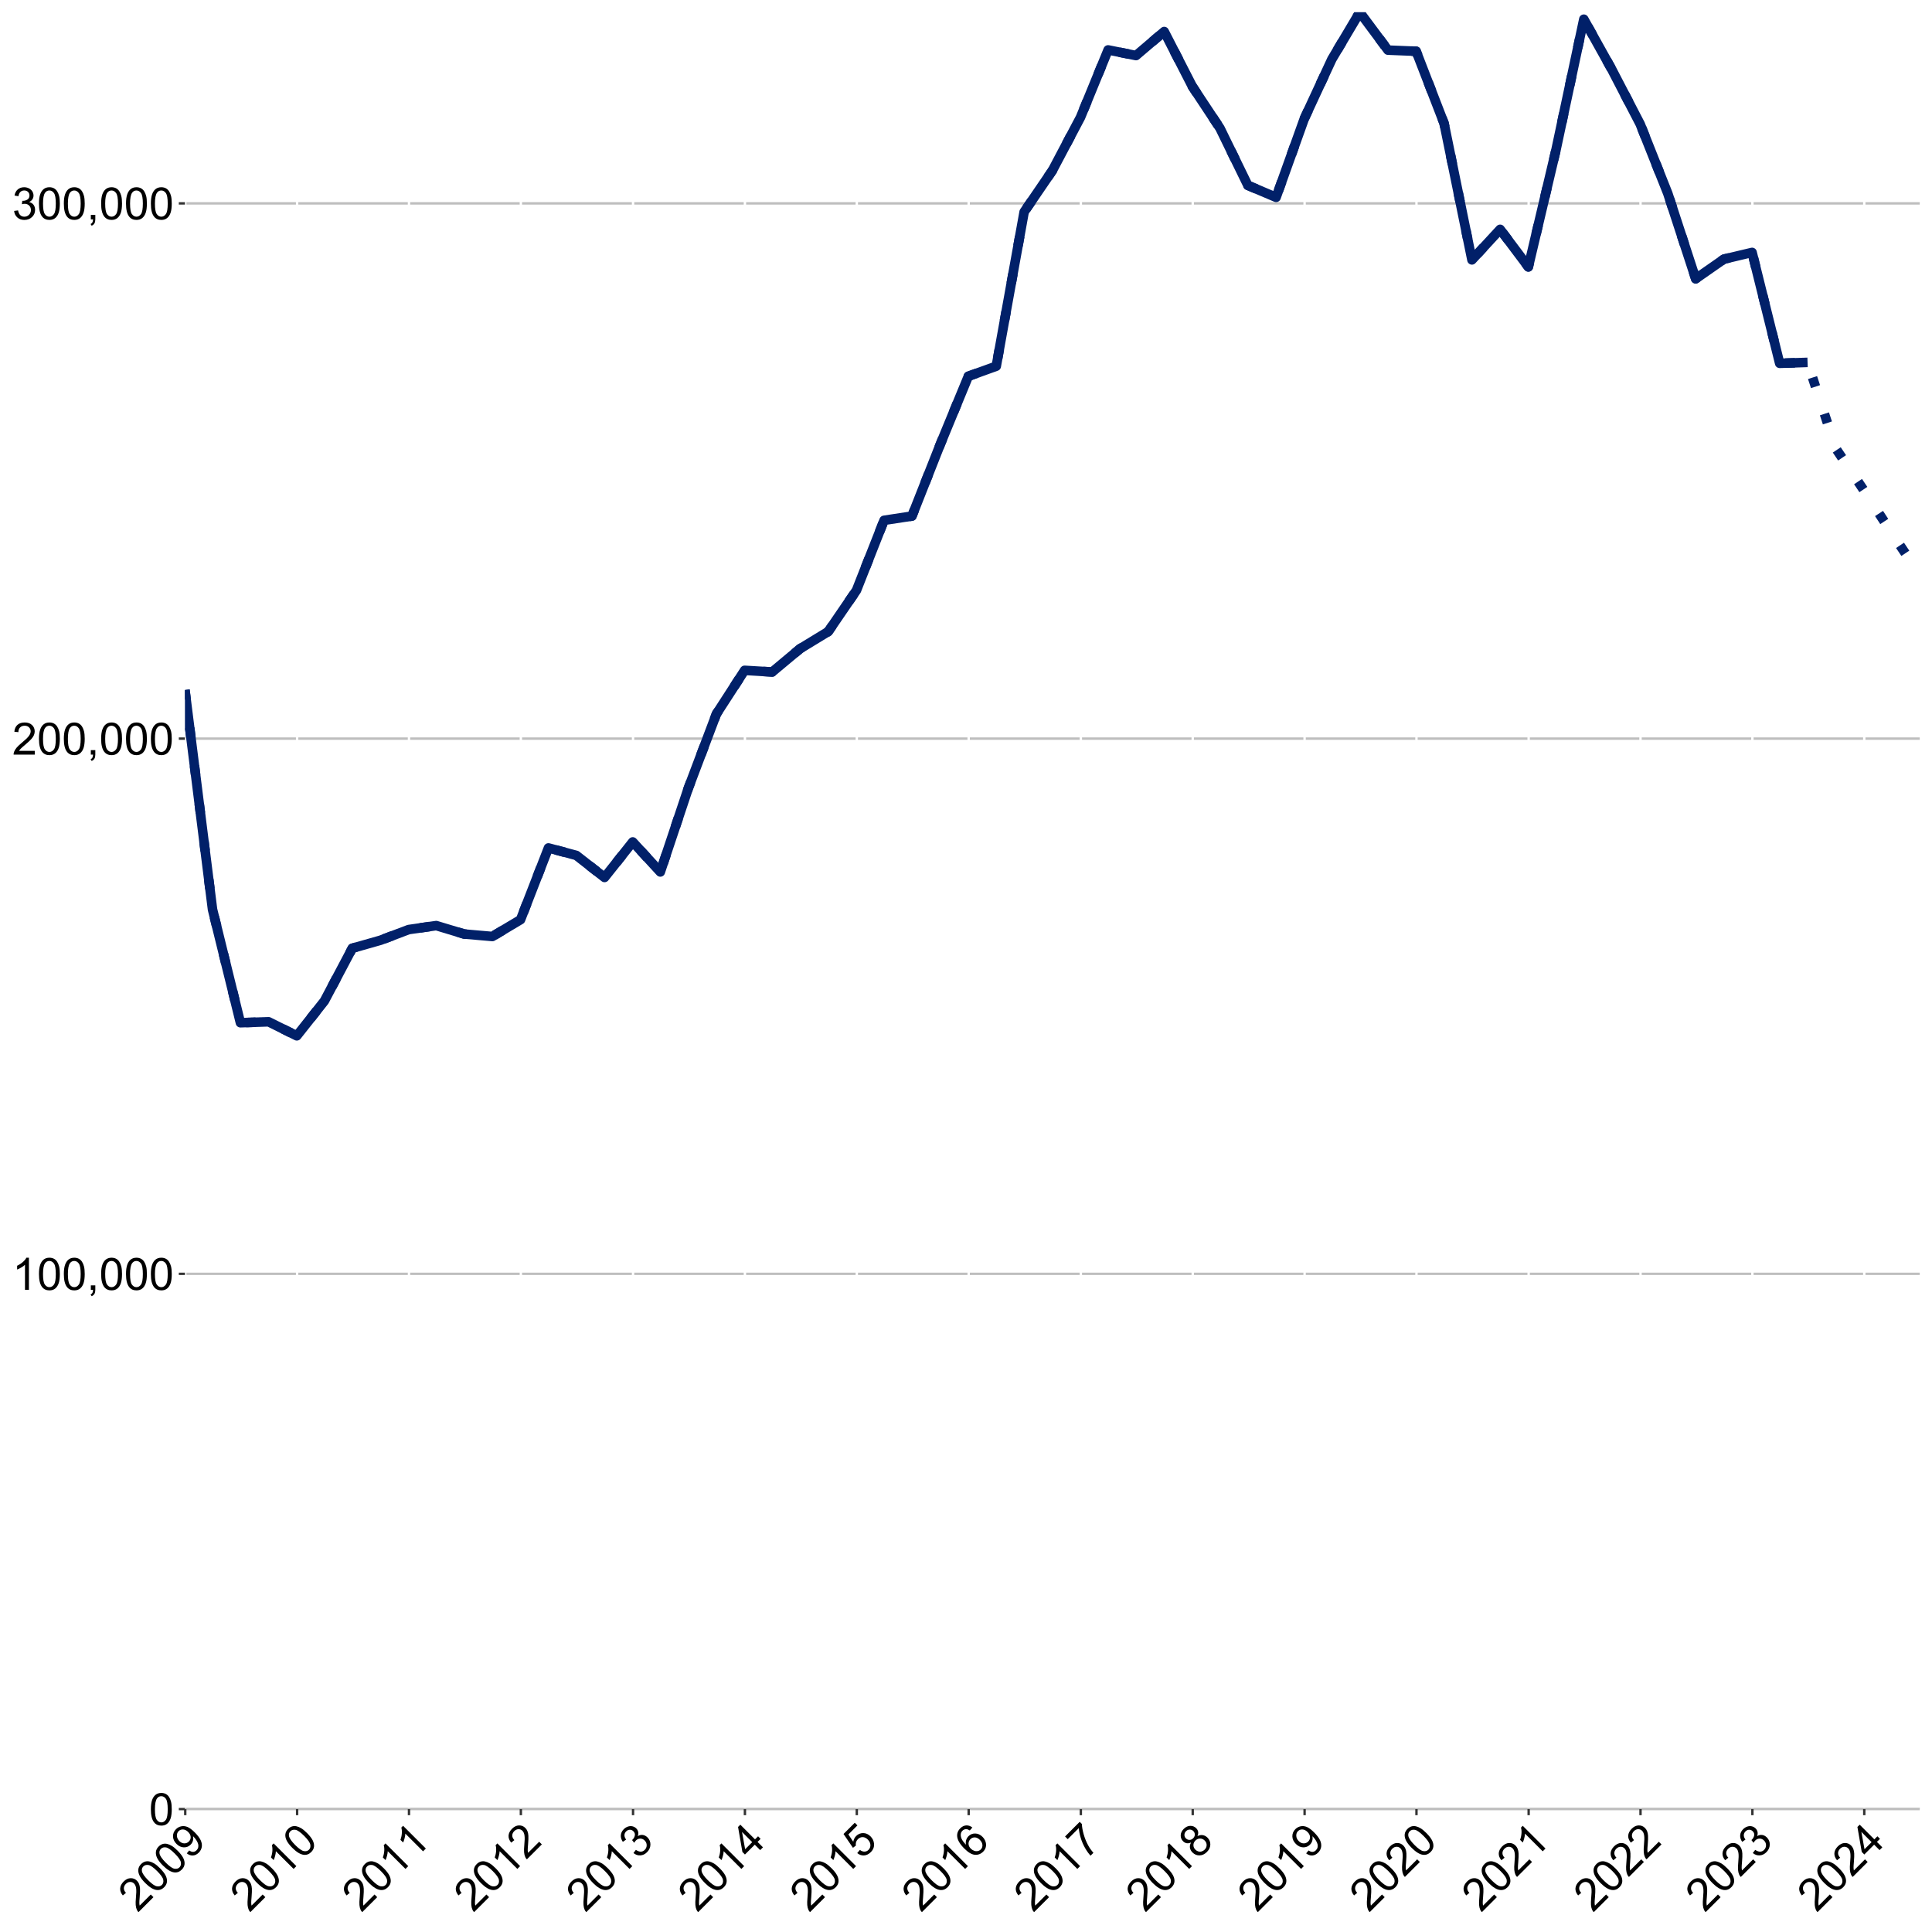 <?xml version="1.0" encoding="UTF-8"?>
<svg xmlns="http://www.w3.org/2000/svg" xmlns:xlink="http://www.w3.org/1999/xlink" width="864pt" height="864pt" viewBox="0 0 864 864" version="1.1">
<defs>
<g>
<symbol overflow="visible" id="glyph0-0">
<path style="stroke:none;" d="M 2.5 0 L 2.5 -12.5 L 12.5 -12.5 L 12.5 0 Z M 2.812 -0.312 L 12.188 -0.312 L 12.188 -12.188 L 2.812 -12.188 Z M 2.812 -0.312 "/>
</symbol>
<symbol overflow="visible" id="glyph0-1">
<path style="stroke:none;" d="M 0.828 -7.062 C 0.824 -8.75 1 -10.113 1.352 -11.148 C 1.699 -12.176 2.219 -12.973 2.906 -13.535 C 3.594 -14.094 4.457 -14.371 5.5 -14.375 C 6.262 -14.371 6.934 -14.219 7.52 -13.91 C 8.098 -13.598 8.578 -13.148 8.957 -12.57 C 9.332 -11.984 9.629 -11.277 9.844 -10.441 C 10.055 -9.605 10.16 -8.477 10.164 -7.062 C 10.16 -5.375 9.988 -4.02 9.648 -2.992 C 9.301 -1.957 8.785 -1.16 8.102 -0.602 C 7.41 -0.039 6.543 0.238 5.5 0.242 C 4.117 0.238 3.031 -0.254 2.246 -1.242 C 1.297 -2.43 0.824 -4.367 0.828 -7.062 Z M 2.637 -7.062 C 2.637 -4.707 2.91 -3.145 3.461 -2.367 C 4.012 -1.59 4.691 -1.199 5.5 -1.203 C 6.305 -1.199 6.984 -1.59 7.535 -2.375 C 8.082 -3.152 8.355 -4.715 8.359 -7.062 C 8.355 -9.414 8.082 -10.98 7.535 -11.758 C 6.984 -12.531 6.297 -12.918 5.477 -12.922 C 4.668 -12.918 4.023 -12.578 3.547 -11.895 C 2.938 -11.02 2.637 -9.406 2.637 -7.062 Z M 2.637 -7.062 "/>
</symbol>
<symbol overflow="visible" id="glyph0-2">
<path style="stroke:none;" d="M 7.453 0 L 5.695 0 L 5.695 -11.203 C 5.27 -10.797 4.711 -10.391 4.027 -9.988 C 3.34 -9.582 2.727 -9.281 2.18 -9.082 L 2.18 -10.781 C 3.16 -11.242 4.016 -11.801 4.754 -12.461 C 5.488 -13.113 6.012 -13.75 6.32 -14.375 L 7.453 -14.375 Z M 7.453 0 "/>
</symbol>
<symbol overflow="visible" id="glyph0-3">
<path style="stroke:none;" d="M 1.777 0 L 1.777 -2 L 3.781 -2 L 3.781 0 C 3.777 0.734 3.648 1.328 3.391 1.781 C 3.129 2.234 2.715 2.582 2.148 2.832 L 1.66 2.078 C 2.027 1.914 2.301 1.676 2.48 1.363 C 2.652 1.047 2.75 0.594 2.773 0 Z M 1.777 0 "/>
</symbol>
<symbol overflow="visible" id="glyph0-4">
<path style="stroke:none;" d="M 10.07 -1.688 L 10.07 0 L 0.605 0 C 0.59 -0.422 0.66 -0.828 0.812 -1.219 C 1.051 -1.863 1.438 -2.496 1.969 -3.125 C 2.5 -3.746 3.266 -4.469 4.266 -5.293 C 5.82 -6.566 6.871 -7.578 7.422 -8.324 C 7.965 -9.07 8.238 -9.773 8.242 -10.438 C 8.238 -11.133 7.988 -11.723 7.496 -12.203 C 6.996 -12.68 6.348 -12.918 5.547 -12.922 C 4.699 -12.918 4.023 -12.664 3.516 -12.16 C 3.008 -11.648 2.75 -10.945 2.742 -10.047 L 0.938 -10.234 C 1.062 -11.582 1.527 -12.609 2.336 -13.316 C 3.141 -14.02 4.223 -14.371 5.586 -14.375 C 6.957 -14.371 8.047 -13.992 8.848 -13.23 C 9.645 -12.469 10.043 -11.523 10.047 -10.398 C 10.043 -9.824 9.926 -9.262 9.695 -8.711 C 9.457 -8.156 9.066 -7.574 8.527 -6.965 C 7.98 -6.352 7.078 -5.512 5.82 -4.445 C 4.762 -3.559 4.086 -2.957 3.789 -2.641 C 3.488 -2.324 3.242 -2.008 3.047 -1.688 Z M 10.07 -1.688 "/>
</symbol>
<symbol overflow="visible" id="glyph0-5">
<path style="stroke:none;" d="M 0.84 -3.781 L 2.598 -4.016 C 2.793 -3.016 3.137 -2.297 3.625 -1.859 C 4.109 -1.418 4.699 -1.199 5.398 -1.203 C 6.223 -1.199 6.922 -1.488 7.496 -2.062 C 8.062 -2.633 8.348 -3.34 8.352 -4.188 C 8.348 -4.992 8.086 -5.656 7.559 -6.184 C 7.027 -6.707 6.355 -6.973 5.547 -6.973 C 5.211 -6.973 4.797 -6.906 4.305 -6.777 L 4.5 -8.32 C 4.617 -8.305 4.711 -8.297 4.785 -8.301 C 5.531 -8.297 6.203 -8.492 6.805 -8.887 C 7.398 -9.273 7.699 -9.875 7.703 -10.695 C 7.699 -11.336 7.48 -11.871 7.051 -12.293 C 6.613 -12.715 6.051 -12.926 5.359 -12.93 C 4.676 -12.926 4.105 -12.711 3.652 -12.285 C 3.191 -11.852 2.898 -11.207 2.773 -10.352 L 1.016 -10.664 C 1.227 -11.84 1.715 -12.75 2.48 -13.402 C 3.238 -14.047 4.188 -14.371 5.32 -14.375 C 6.102 -14.371 6.82 -14.203 7.48 -13.871 C 8.137 -13.531 8.641 -13.074 8.988 -12.5 C 9.336 -11.918 9.508 -11.305 9.512 -10.656 C 9.508 -10.035 9.344 -9.473 9.012 -8.965 C 8.68 -8.457 8.188 -8.051 7.539 -7.754 C 8.383 -7.555 9.039 -7.152 9.512 -6.539 C 9.977 -5.922 10.211 -5.148 10.215 -4.227 C 10.211 -2.973 9.758 -1.914 8.848 -1.047 C 7.934 -0.18 6.781 0.25 5.391 0.254 C 4.133 0.25 3.09 -0.121 2.262 -0.867 C 1.43 -1.617 0.953 -2.586 0.84 -3.781 Z M 0.84 -3.781 "/>
</symbol>
<symbol overflow="visible" id="glyph1-0">
<path style="stroke:none;" d="M 1.77 -1.77 L -7.07 -10.605 L 0 -17.676 L 8.84 -8.84 Z M 1.77 -2.211 L 8.398 -8.84 L 0 -17.234 L -6.629 -10.605 Z M 1.77 -2.211 "/>
</symbol>
<symbol overflow="visible" id="glyph1-1">
<path style="stroke:none;" d="M 5.926 -8.312 L 7.121 -7.121 L 0.43 -0.43 C 0.117 -0.715 -0.117 -1.051 -0.289 -1.438 C -0.57 -2.059 -0.746 -2.781 -0.816 -3.602 C -0.879 -4.418 -0.852 -5.473 -0.727 -6.762 C -0.527 -8.762 -0.496 -10.219 -0.637 -11.133 C -0.773 -12.047 -1.078 -12.738 -1.555 -13.211 C -2.043 -13.699 -2.637 -13.938 -3.328 -13.926 C -4.016 -13.91 -4.645 -13.621 -5.215 -13.059 C -5.809 -12.457 -6.105 -11.797 -6.109 -11.082 C -6.105 -10.359 -5.789 -9.684 -5.164 -9.047 L -6.574 -7.898 C -7.438 -8.938 -7.832 -9.992 -7.762 -11.066 C -7.688 -12.133 -7.172 -13.148 -6.215 -14.113 C -5.242 -15.082 -4.203 -15.582 -3.098 -15.613 C -1.992 -15.641 -1.043 -15.258 -0.25 -14.461 C 0.156 -14.055 0.469 -13.57 0.695 -13.016 C 0.918 -12.453 1.055 -11.766 1.105 -10.953 C 1.152 -10.133 1.109 -8.902 0.973 -7.258 C 0.852 -5.883 0.797 -4.98 0.809 -4.547 C 0.82 -4.109 0.871 -3.707 0.961 -3.348 Z M 5.926 -8.312 "/>
</symbol>
<symbol overflow="visible" id="glyph1-2">
<path style="stroke:none;" d="M -4.406 -5.578 C -5.602 -6.773 -6.441 -7.859 -6.926 -8.84 C -7.41 -9.812 -7.605 -10.742 -7.516 -11.625 C -7.426 -12.508 -7.012 -13.316 -6.277 -14.051 C -5.73 -14.594 -5.145 -14.961 -4.52 -15.152 C -3.887 -15.344 -3.234 -15.367 -2.559 -15.223 C -1.875 -15.074 -1.164 -14.781 -0.422 -14.344 C 0.32 -13.906 1.191 -13.184 2.195 -12.18 C 3.379 -10.988 4.215 -9.906 4.703 -8.938 C 5.188 -7.961 5.387 -7.035 5.301 -6.152 C 5.211 -5.27 4.797 -4.457 4.059 -3.715 C 3.082 -2.738 1.965 -2.32 0.711 -2.465 C -0.801 -2.637 -2.504 -3.676 -4.406 -5.578 Z M -3.129 -6.855 C -1.465 -5.191 -0.164 -4.277 0.773 -4.121 C 1.711 -3.957 2.465 -4.164 3.039 -4.738 C 3.605 -5.305 3.809 -6.059 3.648 -7.004 C 3.484 -7.941 2.574 -9.242 0.918 -10.902 C -0.75 -12.566 -2.047 -13.48 -2.984 -13.641 C -3.918 -13.797 -4.68 -13.586 -5.262 -13.008 C -5.832 -12.438 -6.043 -11.738 -5.902 -10.918 C -5.711 -9.871 -4.789 -8.52 -3.129 -6.855 Z M -3.129 -6.855 "/>
</symbol>
<symbol overflow="visible" id="glyph1-3">
<path style="stroke:none;" d="M -1.566 -3.113 L -0.484 -4.418 C 0.18 -3.957 0.777 -3.742 1.316 -3.777 C 1.852 -3.805 2.344 -4.043 2.797 -4.496 C 3.176 -4.875 3.426 -5.297 3.539 -5.762 C 3.648 -6.223 3.648 -6.695 3.543 -7.172 C 3.434 -7.648 3.195 -8.195 2.824 -8.816 C 2.449 -9.438 2.004 -10.008 1.492 -10.523 C 1.434 -10.578 1.348 -10.656 1.234 -10.766 C 1.379 -10.117 1.359 -9.457 1.18 -8.781 C 0.992 -8.105 0.652 -7.516 0.152 -7.016 C -0.684 -6.172 -1.695 -5.77 -2.887 -5.801 C -4.07 -5.828 -5.16 -6.336 -6.16 -7.332 C -7.184 -8.355 -7.707 -9.484 -7.73 -10.719 C -7.746 -11.945 -7.301 -13.02 -6.395 -13.934 C -5.73 -14.59 -4.953 -15.012 -4.055 -15.207 C -3.156 -15.395 -2.234 -15.305 -1.297 -14.934 C -0.359 -14.559 0.727 -13.75 1.977 -12.512 C 3.266 -11.215 4.156 -10.047 4.641 -9 C 5.125 -7.953 5.289 -6.949 5.141 -5.996 C 4.984 -5.035 4.535 -4.188 3.793 -3.445 C 2.996 -2.652 2.129 -2.223 1.188 -2.164 C 0.246 -2.098 -0.668 -2.414 -1.566 -3.113 Z M -0.945 -12.672 C -1.656 -13.383 -2.414 -13.758 -3.215 -13.801 C -4.012 -13.836 -4.68 -13.59 -5.215 -13.059 C -5.766 -12.504 -6.02 -11.797 -5.98 -10.938 C -5.938 -10.074 -5.559 -9.285 -4.84 -8.57 C -4.195 -7.922 -3.477 -7.594 -2.688 -7.582 C -1.895 -7.566 -1.211 -7.844 -0.641 -8.418 C -0.062 -8.992 0.203 -9.668 0.172 -10.441 C 0.137 -11.215 -0.23 -11.957 -0.945 -12.672 Z M -0.945 -12.672 "/>
</symbol>
<symbol overflow="visible" id="glyph1-4">
<path style="stroke:none;" d="M 5.27 -5.27 L 4.027 -4.027 L -3.895 -11.945 C -3.906 -11.359 -4.012 -10.684 -4.215 -9.914 C -4.41 -9.141 -4.633 -8.488 -4.883 -7.961 L -6.082 -9.164 C -5.715 -10.184 -5.504 -11.184 -5.449 -12.172 C -5.395 -13.156 -5.477 -13.977 -5.695 -14.633 L -4.895 -15.434 Z M 5.27 -5.27 "/>
</symbol>
<symbol overflow="visible" id="glyph1-5">
<path style="stroke:none;" d="M -2.078 -3.266 L -1 -4.676 C -0.152 -4.113 0.594 -3.848 1.25 -3.879 C 1.898 -3.91 2.473 -4.172 2.969 -4.668 C 3.551 -5.25 3.844 -5.945 3.844 -6.758 C 3.84 -7.562 3.539 -8.266 2.941 -8.867 C 2.371 -9.434 1.711 -9.719 0.969 -9.719 C 0.227 -9.715 -0.43 -9.426 -1.008 -8.852 C -1.242 -8.613 -1.488 -8.273 -1.746 -7.836 L -2.699 -9.066 C -2.605 -9.137 -2.535 -9.199 -2.484 -9.254 C -1.953 -9.777 -1.613 -10.395 -1.469 -11.098 C -1.32 -11.797 -1.535 -12.434 -2.113 -13.008 C -2.566 -13.461 -3.098 -13.684 -3.707 -13.676 C -4.312 -13.668 -4.859 -13.418 -5.352 -12.934 C -5.832 -12.445 -6.086 -11.891 -6.105 -11.27 C -6.121 -10.641 -5.871 -9.98 -5.359 -9.281 L -6.824 -8.258 C -7.5 -9.242 -7.801 -10.234 -7.723 -11.23 C -7.641 -12.227 -7.199 -13.125 -6.402 -13.93 C -5.848 -14.477 -5.219 -14.867 -4.52 -15.098 C -3.812 -15.324 -3.133 -15.355 -2.48 -15.195 C -1.824 -15.027 -1.27 -14.715 -0.809 -14.258 C -0.371 -13.82 -0.09 -13.305 0.035 -12.711 C 0.16 -12.113 0.098 -11.48 -0.152 -10.812 C 0.582 -11.27 1.332 -11.449 2.102 -11.348 C 2.867 -11.242 3.578 -10.863 4.234 -10.215 C 5.113 -9.324 5.539 -8.254 5.512 -6.996 C 5.48 -5.738 4.973 -4.617 3.992 -3.633 C 3.102 -2.742 2.102 -2.266 0.984 -2.211 C -0.133 -2.148 -1.152 -2.5 -2.078 -3.266 Z M -2.078 -3.266 "/>
</symbol>
<symbol overflow="visible" id="glyph1-6">
<path style="stroke:none;" d="M 4.57 -4.57 L 2.148 -6.996 L -2.246 -2.602 L -3.383 -3.742 L -5.324 -14.922 L -4.309 -15.938 L 2.25 -9.379 L 3.617 -10.746 L 4.758 -9.605 L 3.391 -8.238 L 5.812 -5.812 Z M 1.008 -8.133 L -3.555 -12.699 L -2.16 -4.965 Z M 1.008 -8.133 "/>
</symbol>
<symbol overflow="visible" id="glyph1-7">
<path style="stroke:none;" d="M -2.066 -3.238 L -0.871 -4.652 C -0.141 -4.113 0.559 -3.859 1.234 -3.895 C 1.906 -3.922 2.492 -4.188 2.988 -4.688 C 3.586 -5.285 3.867 -6.016 3.832 -6.883 C 3.793 -7.746 3.402 -8.551 2.66 -9.301 C 1.949 -10.004 1.188 -10.363 0.383 -10.379 C -0.426 -10.387 -1.148 -10.074 -1.797 -9.434 C -2.191 -9.031 -2.461 -8.578 -2.605 -8.074 C -2.742 -7.57 -2.762 -7.082 -2.66 -6.609 L -3.977 -5.594 L -8.195 -11.773 L -3.164 -16.809 L -1.977 -15.621 L -6.016 -11.582 L -3.84 -8.312 C -3.652 -9.34 -3.227 -10.191 -2.562 -10.863 C -1.672 -11.746 -0.625 -12.184 0.594 -12.18 C 1.809 -12.176 2.902 -11.691 3.867 -10.73 C 4.781 -9.809 5.305 -8.75 5.441 -7.555 C 5.609 -6.082 5.133 -4.789 4.012 -3.668 C 3.09 -2.746 2.082 -2.25 0.984 -2.184 C -0.113 -2.117 -1.129 -2.469 -2.066 -3.238 Z M -2.066 -3.238 "/>
</symbol>
<symbol overflow="visible" id="glyph1-8">
<path style="stroke:none;" d="M -0.609 -14.68 L -1.746 -13.348 C -2.344 -13.723 -2.855 -13.918 -3.281 -13.941 C -3.969 -13.957 -4.559 -13.723 -5.055 -13.23 C -5.449 -12.832 -5.688 -12.371 -5.766 -11.855 C -5.871 -11.176 -5.762 -10.453 -5.441 -9.68 C -5.117 -8.906 -4.453 -8.008 -3.453 -6.988 C -3.605 -7.742 -3.578 -8.445 -3.367 -9.102 C -3.152 -9.75 -2.809 -10.316 -2.34 -10.793 C -1.508 -11.621 -0.5 -12.02 0.691 -11.992 C 1.883 -11.965 2.961 -11.469 3.93 -10.504 C 4.562 -9.867 5.016 -9.141 5.289 -8.32 C 5.559 -7.5 5.598 -6.703 5.41 -5.938 C 5.219 -5.164 4.824 -4.477 4.219 -3.875 C 3.18 -2.836 1.953 -2.371 0.539 -2.48 C -0.875 -2.586 -2.457 -3.516 -4.207 -5.27 C -6.16 -7.223 -7.219 -9.008 -7.391 -10.621 C -7.527 -12.023 -7.066 -13.258 -6 -14.328 C -5.203 -15.121 -4.324 -15.551 -3.371 -15.617 C -2.414 -15.676 -1.496 -15.363 -0.609 -14.68 Z M -1.32 -5.242 C -0.887 -4.809 -0.391 -4.488 0.184 -4.281 C 0.754 -4.07 1.309 -4.027 1.84 -4.152 C 2.371 -4.273 2.816 -4.516 3.176 -4.875 C 3.699 -5.398 3.938 -6.059 3.895 -6.863 C 3.844 -7.66 3.457 -8.426 2.734 -9.156 C 2.031 -9.855 1.293 -10.219 0.52 -10.25 C -0.254 -10.277 -0.922 -10.012 -1.492 -9.445 C -2.051 -8.883 -2.324 -8.203 -2.316 -7.414 C -2.301 -6.617 -1.969 -5.895 -1.32 -5.242 Z M -1.32 -5.242 "/>
</symbol>
<symbol overflow="visible" id="glyph1-9">
<path style="stroke:none;" d="M -8.129 -9.469 L -9.32 -10.66 L -2.77 -17.215 L -1.801 -16.25 C -1.754 -14.914 -1.48 -13.363 -0.98 -11.598 C -0.473 -9.824 0.203 -8.168 1.055 -6.621 C 1.652 -5.527 2.422 -4.441 3.363 -3.363 L 2.086 -2.086 C 1.301 -2.895 0.496 -4.012 -0.332 -5.441 C -1.156 -6.867 -1.812 -8.383 -2.305 -9.992 C -2.789 -11.594 -3.078 -13.074 -3.168 -14.426 Z M -8.129 -9.469 "/>
</symbol>
<symbol overflow="visible" id="glyph1-10">
<path style="stroke:none;" d="M -2.988 -7.988 C -3.691 -7.66 -4.344 -7.551 -4.945 -7.652 C -5.543 -7.754 -6.086 -8.047 -6.574 -8.535 C -7.309 -9.27 -7.66 -10.152 -7.637 -11.188 C -7.605 -12.215 -7.152 -13.172 -6.277 -14.051 C -5.387 -14.934 -4.418 -15.387 -3.371 -15.414 C -2.316 -15.438 -1.426 -15.082 -0.691 -14.348 C -0.223 -13.875 0.062 -13.344 0.164 -12.754 C 0.266 -12.156 0.16 -11.516 -0.152 -10.828 C 0.672 -11.246 1.469 -11.391 2.246 -11.266 C 3.02 -11.137 3.723 -10.762 4.352 -10.137 C 5.215 -9.27 5.637 -8.234 5.613 -7.035 C 5.59 -5.832 5.078 -4.73 4.082 -3.734 C 3.078 -2.734 1.977 -2.227 0.777 -2.207 C -0.426 -2.184 -1.469 -2.613 -2.355 -3.5 C -3.012 -4.156 -3.395 -4.875 -3.508 -5.656 C -3.613 -6.43 -3.441 -7.207 -2.988 -7.988 Z M -5.344 -9.848 C -4.863 -9.367 -4.316 -9.129 -3.707 -9.137 C -3.094 -9.137 -2.543 -9.387 -2.051 -9.883 C -1.57 -10.359 -1.328 -10.902 -1.324 -11.512 C -1.32 -12.117 -1.535 -12.641 -1.977 -13.078 C -2.43 -13.531 -2.973 -13.754 -3.598 -13.754 C -4.223 -13.746 -4.77 -13.512 -5.242 -13.043 C -5.715 -12.566 -5.957 -12.02 -5.965 -11.406 C -5.973 -10.785 -5.766 -10.266 -5.344 -9.848 Z M -1.07 -4.773 C -0.715 -4.414 -0.289 -4.152 0.211 -3.992 C 0.711 -3.828 1.215 -3.824 1.73 -3.973 C 2.238 -4.121 2.688 -4.387 3.074 -4.773 C 3.664 -5.363 3.961 -6.043 3.969 -6.816 C 3.969 -7.582 3.68 -8.262 3.094 -8.852 C 2.492 -9.449 1.797 -9.746 1.012 -9.738 C 0.223 -9.73 -0.469 -9.426 -1.07 -8.832 C -1.652 -8.242 -1.945 -7.566 -1.945 -6.797 C -1.941 -6.023 -1.648 -5.348 -1.07 -4.773 Z M -1.07 -4.773 "/>
</symbol>
</g>
<clipPath id="clip1">
  <path d="M 82.707 5.48 L 858.523 5.48 L 858.523 809.031 L 82.707 809.031 Z M 82.707 5.48 "/>
</clipPath>
<clipPath id="clip2">
  <path d="M 82.707 689 L 858.523 689 L 858.523 690 L 82.707 690 Z M 82.707 689 "/>
</clipPath>
<clipPath id="clip3">
  <path d="M 82.707 449 L 858.523 449 L 858.523 451 L 82.707 451 Z M 82.707 449 "/>
</clipPath>
<clipPath id="clip4">
  <path d="M 82.707 210 L 858.523 210 L 858.523 211 L 82.707 211 Z M 82.707 210 "/>
</clipPath>
<clipPath id="clip5">
  <path d="M 82.707 808 L 858.523 808 L 858.523 809.031 L 82.707 809.031 Z M 82.707 808 "/>
</clipPath>
<clipPath id="clip6">
  <path d="M 82.707 569 L 858.523 569 L 858.523 571 L 82.707 571 Z M 82.707 569 "/>
</clipPath>
<clipPath id="clip7">
  <path d="M 82.707 329 L 858.523 329 L 858.523 331 L 82.707 331 Z M 82.707 329 "/>
</clipPath>
<clipPath id="clip8">
  <path d="M 82.707 90 L 858.523 90 L 858.523 92 L 82.707 92 Z M 82.707 90 "/>
</clipPath>
<clipPath id="clip9">
  <path d="M 82.707 5.48 L 84 5.48 L 84 809.031 L 82.707 809.031 Z M 82.707 5.48 "/>
</clipPath>
<clipPath id="clip10">
  <path d="M 132 5.48 L 134 5.48 L 134 809.031 L 132 809.031 Z M 132 5.48 "/>
</clipPath>
<clipPath id="clip11">
  <path d="M 182 5.48 L 184 5.48 L 184 809.031 L 182 809.031 Z M 182 5.48 "/>
</clipPath>
<clipPath id="clip12">
  <path d="M 232 5.48 L 234 5.48 L 234 809.031 L 232 809.031 Z M 232 5.48 "/>
</clipPath>
<clipPath id="clip13">
  <path d="M 282 5.48 L 284 5.48 L 284 809.031 L 282 809.031 Z M 282 5.48 "/>
</clipPath>
<clipPath id="clip14">
  <path d="M 332 5.48 L 334 5.48 L 334 809.031 L 332 809.031 Z M 332 5.48 "/>
</clipPath>
<clipPath id="clip15">
  <path d="M 382 5.48 L 384 5.48 L 384 809.031 L 382 809.031 Z M 382 5.48 "/>
</clipPath>
<clipPath id="clip16">
  <path d="M 432 5.48 L 434 5.48 L 434 809.031 L 432 809.031 Z M 432 5.48 "/>
</clipPath>
<clipPath id="clip17">
  <path d="M 482 5.48 L 484 5.48 L 484 809.031 L 482 809.031 Z M 482 5.48 "/>
</clipPath>
<clipPath id="clip18">
  <path d="M 532 5.48 L 534 5.48 L 534 809.031 L 532 809.031 Z M 532 5.48 "/>
</clipPath>
<clipPath id="clip19">
  <path d="M 582 5.48 L 584 5.48 L 584 809.031 L 582 809.031 Z M 582 5.48 "/>
</clipPath>
<clipPath id="clip20">
  <path d="M 632 5.48 L 634 5.48 L 634 809.031 L 632 809.031 Z M 632 5.48 "/>
</clipPath>
<clipPath id="clip21">
  <path d="M 683 5.48 L 685 5.48 L 685 809.031 L 683 809.031 Z M 683 5.48 "/>
</clipPath>
<clipPath id="clip22">
  <path d="M 733 5.48 L 735 5.48 L 735 809.031 L 733 809.031 Z M 733 5.48 "/>
</clipPath>
<clipPath id="clip23">
  <path d="M 783 5.48 L 785 5.48 L 785 809.031 L 783 809.031 Z M 783 5.48 "/>
</clipPath>
<clipPath id="clip24">
  <path d="M 833 5.48 L 835 5.48 L 835 809.031 L 833 809.031 Z M 833 5.48 "/>
</clipPath>
<clipPath id="clip25">
  <path d="M 82.707 5.48 L 811 5.48 L 811 466 L 82.707 466 Z M 82.707 5.48 "/>
</clipPath>
<clipPath id="clip26">
  <path d="M 82.707 5.48 L 858.523 5.48 L 858.523 466 L 82.707 466 Z M 82.707 5.48 "/>
</clipPath>
</defs>
<g id="surface69">
<rect x="0" y="0" width="864" height="864" style="fill:rgb(100%,100%,100%);fill-opacity:1;stroke:none;"/>
<rect x="0" y="0" width="864" height="864" style="fill:rgb(100%,100%,100%);fill-opacity:1;stroke:none;"/>
<path style="fill:none;stroke-width:1.067;stroke-linecap:round;stroke-linejoin:round;stroke:rgb(100%,100%,100%);stroke-opacity:1;stroke-miterlimit:10;" d="M 0 864 L 864 864 L 864 0 L 0 0 Z M 0 864 "/>
<g clip-path="url(#clip1)" clip-rule="nonzero">
<path style=" stroke:none;fill-rule:nonzero;fill:rgb(100%,100%,100%);fill-opacity:1;" d="M 82.707 809.027 L 858.523 809.027 L 858.523 5.477 L 82.707 5.477 Z M 82.707 809.027 "/>
</g>
<g clip-path="url(#clip2)" clip-rule="nonzero">
<path style="fill:none;stroke-width:0.533;stroke-linecap:butt;stroke-linejoin:round;stroke:rgb(100%,100%,100%);stroke-opacity:1;stroke-miterlimit:10;" d="M 82.707 689.348 L 858.52 689.348 "/>
</g>
<g clip-path="url(#clip3)" clip-rule="nonzero">
<path style="fill:none;stroke-width:0.533;stroke-linecap:butt;stroke-linejoin:round;stroke:rgb(100%,100%,100%);stroke-opacity:1;stroke-miterlimit:10;" d="M 82.707 449.992 L 858.52 449.992 "/>
</g>
<g clip-path="url(#clip4)" clip-rule="nonzero">
<path style="fill:none;stroke-width:0.533;stroke-linecap:butt;stroke-linejoin:round;stroke:rgb(100%,100%,100%);stroke-opacity:1;stroke-miterlimit:10;" d="M 82.707 210.633 L 858.52 210.633 "/>
</g>
<g clip-path="url(#clip5)" clip-rule="nonzero">
<path style="fill:none;stroke-width:1.067;stroke-linecap:butt;stroke-linejoin:round;stroke:rgb(74.51%,74.51%,74.51%);stroke-opacity:1;stroke-miterlimit:10;" d="M 82.707 809.027 L 858.52 809.027 "/>
</g>
<g clip-path="url(#clip6)" clip-rule="nonzero">
<path style="fill:none;stroke-width:1.067;stroke-linecap:butt;stroke-linejoin:round;stroke:rgb(74.51%,74.51%,74.51%);stroke-opacity:1;stroke-miterlimit:10;" d="M 82.707 569.672 L 858.52 569.672 "/>
</g>
<g clip-path="url(#clip7)" clip-rule="nonzero">
<path style="fill:none;stroke-width:1.067;stroke-linecap:butt;stroke-linejoin:round;stroke:rgb(74.51%,74.51%,74.51%);stroke-opacity:1;stroke-miterlimit:10;" d="M 82.707 330.312 L 858.52 330.312 "/>
</g>
<g clip-path="url(#clip8)" clip-rule="nonzero">
<path style="fill:none;stroke-width:1.067;stroke-linecap:butt;stroke-linejoin:round;stroke:rgb(74.51%,74.51%,74.51%);stroke-opacity:1;stroke-miterlimit:10;" d="M 82.707 90.953 L 858.52 90.953 "/>
</g>
<g clip-path="url(#clip9)" clip-rule="nonzero">
<path style="fill:none;stroke-width:1.067;stroke-linecap:butt;stroke-linejoin:round;stroke:rgb(100%,100%,100%);stroke-opacity:1;stroke-miterlimit:10;" d="M 82.844 809.027 L 82.844 5.48 "/>
</g>
<g clip-path="url(#clip10)" clip-rule="nonzero">
<path style="fill:none;stroke-width:1.067;stroke-linecap:butt;stroke-linejoin:round;stroke:rgb(100%,100%,100%);stroke-opacity:1;stroke-miterlimit:10;" d="M 132.875 809.027 L 132.875 5.48 "/>
</g>
<g clip-path="url(#clip11)" clip-rule="nonzero">
<path style="fill:none;stroke-width:1.067;stroke-linecap:butt;stroke-linejoin:round;stroke:rgb(100%,100%,100%);stroke-opacity:1;stroke-miterlimit:10;" d="M 182.902 809.027 L 182.902 5.48 "/>
</g>
<g clip-path="url(#clip12)" clip-rule="nonzero">
<path style="fill:none;stroke-width:1.067;stroke-linecap:butt;stroke-linejoin:round;stroke:rgb(100%,100%,100%);stroke-opacity:1;stroke-miterlimit:10;" d="M 232.934 809.027 L 232.934 5.48 "/>
</g>
<g clip-path="url(#clip13)" clip-rule="nonzero">
<path style="fill:none;stroke-width:1.067;stroke-linecap:butt;stroke-linejoin:round;stroke:rgb(100%,100%,100%);stroke-opacity:1;stroke-miterlimit:10;" d="M 283.102 809.027 L 283.102 5.48 "/>
</g>
<g clip-path="url(#clip14)" clip-rule="nonzero">
<path style="fill:none;stroke-width:1.067;stroke-linecap:butt;stroke-linejoin:round;stroke:rgb(100%,100%,100%);stroke-opacity:1;stroke-miterlimit:10;" d="M 333.133 809.027 L 333.133 5.48 "/>
</g>
<g clip-path="url(#clip15)" clip-rule="nonzero">
<path style="fill:none;stroke-width:1.067;stroke-linecap:butt;stroke-linejoin:round;stroke:rgb(100%,100%,100%);stroke-opacity:1;stroke-miterlimit:10;" d="M 383.164 809.027 L 383.164 5.48 "/>
</g>
<g clip-path="url(#clip16)" clip-rule="nonzero">
<path style="fill:none;stroke-width:1.067;stroke-linecap:butt;stroke-linejoin:round;stroke:rgb(100%,100%,100%);stroke-opacity:1;stroke-miterlimit:10;" d="M 433.191 809.027 L 433.191 5.48 "/>
</g>
<g clip-path="url(#clip17)" clip-rule="nonzero">
<path style="fill:none;stroke-width:1.067;stroke-linecap:butt;stroke-linejoin:round;stroke:rgb(100%,100%,100%);stroke-opacity:1;stroke-miterlimit:10;" d="M 483.359 809.027 L 483.359 5.48 "/>
</g>
<g clip-path="url(#clip18)" clip-rule="nonzero">
<path style="fill:none;stroke-width:1.067;stroke-linecap:butt;stroke-linejoin:round;stroke:rgb(100%,100%,100%);stroke-opacity:1;stroke-miterlimit:10;" d="M 533.391 809.027 L 533.391 5.48 "/>
</g>
<g clip-path="url(#clip19)" clip-rule="nonzero">
<path style="fill:none;stroke-width:1.067;stroke-linecap:butt;stroke-linejoin:round;stroke:rgb(100%,100%,100%);stroke-opacity:1;stroke-miterlimit:10;" d="M 583.422 809.027 L 583.422 5.48 "/>
</g>
<g clip-path="url(#clip20)" clip-rule="nonzero">
<path style="fill:none;stroke-width:1.067;stroke-linecap:butt;stroke-linejoin:round;stroke:rgb(100%,100%,100%);stroke-opacity:1;stroke-miterlimit:10;" d="M 633.453 809.027 L 633.453 5.48 "/>
</g>
<g clip-path="url(#clip21)" clip-rule="nonzero">
<path style="fill:none;stroke-width:1.067;stroke-linecap:butt;stroke-linejoin:round;stroke:rgb(100%,100%,100%);stroke-opacity:1;stroke-miterlimit:10;" d="M 683.621 809.027 L 683.621 5.48 "/>
</g>
<g clip-path="url(#clip22)" clip-rule="nonzero">
<path style="fill:none;stroke-width:1.067;stroke-linecap:butt;stroke-linejoin:round;stroke:rgb(100%,100%,100%);stroke-opacity:1;stroke-miterlimit:10;" d="M 733.648 809.027 L 733.648 5.48 "/>
</g>
<g clip-path="url(#clip23)" clip-rule="nonzero">
<path style="fill:none;stroke-width:1.067;stroke-linecap:butt;stroke-linejoin:round;stroke:rgb(100%,100%,100%);stroke-opacity:1;stroke-miterlimit:10;" d="M 783.68 809.027 L 783.68 5.48 "/>
</g>
<g clip-path="url(#clip24)" clip-rule="nonzero">
<path style="fill:none;stroke-width:1.067;stroke-linecap:butt;stroke-linejoin:round;stroke:rgb(100%,100%,100%);stroke-opacity:1;stroke-miterlimit:10;" d="M 833.711 809.027 L 833.711 5.48 "/>
</g>
<g clip-path="url(#clip25)" clip-rule="nonzero">
<path style="fill:none;stroke-width:4.268;stroke-linecap:butt;stroke-linejoin:round;stroke:rgb(0.392%,12.549%,41.176%);stroke-opacity:1;stroke-miterlimit:10;" d="M 82.707 308.574 L 95.043 406.73 L 107.516 457.371 L 120.125 456.949 L 132.738 463.223 L 145.074 447.641 L 157.547 424.066 L 170.156 420.48 L 182.766 415.707 L 195.102 413.934 L 207.578 417.699 L 220.188 418.801 L 232.797 411.273 L 245.27 379.203 L 257.742 382.543 L 270.355 392.398 L 282.965 376.516 L 295.301 389.945 L 307.773 352.625 L 320.387 319.277 L 332.996 299.781 L 345.332 300.512 L 357.805 290.098 L 370.414 282.418 L 383.027 263.973 L 395.363 232.691 L 407.836 230.785 L 420.445 198.852 L 433.055 168.266 L 445.531 163.766 L 458.004 94.762 L 470.613 76.301 L 483.223 52.43 L 495.559 22.324 L 508.035 24.844 L 520.645 14.105 L 533.254 38.699 L 545.59 57.348 L 558.062 82.898 L 570.676 88.254 L 583.285 53.086 L 595.621 26.484 L 608.094 5.48 L 620.703 22.418 L 633.316 22.918 L 645.789 55.133 L 658.262 116.223 L 670.871 102.562 L 683.484 119.363 L 695.82 67.168 L 708.293 8.59 L 720.902 31.234 L 733.512 55.516 L 745.848 86.508 L 758.324 124.672 L 770.934 115.887 L 783.543 112.883 L 795.879 162.477 L 808.352 162.055 "/>
</g>
<g clip-path="url(#clip26)" clip-rule="nonzero">
<path style="fill:none;stroke-width:4.268;stroke-linecap:butt;stroke-linejoin:round;stroke:rgb(0.392%,12.549%,41.176%);stroke-opacity:1;stroke-dasharray:4.268,12.804;stroke-miterlimit:10;" d="M 82.707 308.574 L 95.043 406.73 L 107.516 457.371 L 120.125 456.949 L 132.738 463.223 L 145.074 447.641 L 157.547 424.066 L 170.156 420.48 L 182.766 415.707 L 195.102 413.934 L 207.578 417.699 L 220.188 418.801 L 232.797 411.273 L 245.27 379.203 L 257.742 382.543 L 270.355 392.398 L 282.965 376.516 L 295.301 389.945 L 307.773 352.625 L 320.387 319.277 L 332.996 299.781 L 345.332 300.512 L 357.805 290.098 L 370.414 282.418 L 383.027 263.973 L 395.363 232.691 L 407.836 230.785 L 420.445 198.852 L 433.055 168.266 L 445.531 163.766 L 458.004 94.762 L 470.613 76.301 L 483.223 52.43 L 495.559 22.324 L 508.035 24.844 L 520.645 14.105 L 533.254 38.699 L 545.59 57.348 L 558.062 82.898 L 570.676 88.254 L 583.285 53.086 L 595.621 26.484 L 608.094 5.48 L 620.703 22.418 L 633.316 22.918 L 645.789 55.133 L 658.262 116.223 L 670.871 102.562 L 683.484 119.363 L 695.82 67.168 L 708.293 8.59 L 720.902 31.234 L 733.512 55.516 L 745.848 86.508 L 758.324 124.672 L 770.934 115.887 L 783.543 112.883 L 795.879 162.477 L 808.352 162.055 L 820.965 200.535 L 833.574 219.328 L 846.047 238.418 L 858.52 257.098 "/>
</g>
<g style="fill:rgb(0%,0%,0%);fill-opacity:1;">
  <use xlink:href="#glyph0-1" x="66.648" y="816.188"/>
</g>
<g style="fill:rgb(0%,0%,0%);fill-opacity:1;">
  <use xlink:href="#glyph0-2" x="5.477" y="576.828"/>
  <use xlink:href="#glyph0-1" x="16.6" y="576.828"/>
  <use xlink:href="#glyph0-1" x="27.723" y="576.828"/>
  <use xlink:href="#glyph0-3" x="38.846" y="576.828"/>
  <use xlink:href="#glyph0-1" x="44.402" y="576.828"/>
  <use xlink:href="#glyph0-1" x="55.525" y="576.828"/>
  <use xlink:href="#glyph0-1" x="66.648" y="576.828"/>
</g>
<g style="fill:rgb(0%,0%,0%);fill-opacity:1;">
  <use xlink:href="#glyph0-4" x="5.477" y="337.469"/>
  <use xlink:href="#glyph0-1" x="16.6" y="337.469"/>
  <use xlink:href="#glyph0-1" x="27.723" y="337.469"/>
  <use xlink:href="#glyph0-3" x="38.846" y="337.469"/>
  <use xlink:href="#glyph0-1" x="44.402" y="337.469"/>
  <use xlink:href="#glyph0-1" x="55.525" y="337.469"/>
  <use xlink:href="#glyph0-1" x="66.648" y="337.469"/>
</g>
<g style="fill:rgb(0%,0%,0%);fill-opacity:1;">
  <use xlink:href="#glyph0-5" x="5.477" y="98.109"/>
  <use xlink:href="#glyph0-1" x="16.6" y="98.109"/>
  <use xlink:href="#glyph0-1" x="27.723" y="98.109"/>
  <use xlink:href="#glyph0-3" x="38.846" y="98.109"/>
  <use xlink:href="#glyph0-1" x="44.402" y="98.109"/>
  <use xlink:href="#glyph0-1" x="55.525" y="98.109"/>
  <use xlink:href="#glyph0-1" x="66.648" y="98.109"/>
</g>
<path style="fill:none;stroke-width:1.067;stroke-linecap:butt;stroke-linejoin:round;stroke:rgb(20%,20%,20%);stroke-opacity:1;stroke-miterlimit:10;" d="M 79.965 809.027 L 82.707 809.027 "/>
<path style="fill:none;stroke-width:1.067;stroke-linecap:butt;stroke-linejoin:round;stroke:rgb(20%,20%,20%);stroke-opacity:1;stroke-miterlimit:10;" d="M 79.965 569.672 L 82.707 569.672 "/>
<path style="fill:none;stroke-width:1.067;stroke-linecap:butt;stroke-linejoin:round;stroke:rgb(20%,20%,20%);stroke-opacity:1;stroke-miterlimit:10;" d="M 79.965 330.312 L 82.707 330.312 "/>
<path style="fill:none;stroke-width:1.067;stroke-linecap:butt;stroke-linejoin:round;stroke:rgb(20%,20%,20%);stroke-opacity:1;stroke-miterlimit:10;" d="M 79.965 90.953 L 82.707 90.953 "/>
<path style="fill:none;stroke-width:1.067;stroke-linecap:butt;stroke-linejoin:round;stroke:rgb(74.51%,74.51%,74.51%);stroke-opacity:1;stroke-miterlimit:10;" d="M 82.707 809.027 L 858.52 809.027 "/>
<path style="fill:none;stroke-width:1.067;stroke-linecap:butt;stroke-linejoin:round;stroke:rgb(20%,20%,20%);stroke-opacity:1;stroke-miterlimit:10;" d="M 82.844 811.77 L 82.844 809.027 "/>
<path style="fill:none;stroke-width:1.067;stroke-linecap:butt;stroke-linejoin:round;stroke:rgb(20%,20%,20%);stroke-opacity:1;stroke-miterlimit:10;" d="M 132.875 811.77 L 132.875 809.027 "/>
<path style="fill:none;stroke-width:1.067;stroke-linecap:butt;stroke-linejoin:round;stroke:rgb(20%,20%,20%);stroke-opacity:1;stroke-miterlimit:10;" d="M 182.902 811.77 L 182.902 809.027 "/>
<path style="fill:none;stroke-width:1.067;stroke-linecap:butt;stroke-linejoin:round;stroke:rgb(20%,20%,20%);stroke-opacity:1;stroke-miterlimit:10;" d="M 232.934 811.77 L 232.934 809.027 "/>
<path style="fill:none;stroke-width:1.067;stroke-linecap:butt;stroke-linejoin:round;stroke:rgb(20%,20%,20%);stroke-opacity:1;stroke-miterlimit:10;" d="M 283.102 811.77 L 283.102 809.027 "/>
<path style="fill:none;stroke-width:1.067;stroke-linecap:butt;stroke-linejoin:round;stroke:rgb(20%,20%,20%);stroke-opacity:1;stroke-miterlimit:10;" d="M 333.133 811.77 L 333.133 809.027 "/>
<path style="fill:none;stroke-width:1.067;stroke-linecap:butt;stroke-linejoin:round;stroke:rgb(20%,20%,20%);stroke-opacity:1;stroke-miterlimit:10;" d="M 383.164 811.77 L 383.164 809.027 "/>
<path style="fill:none;stroke-width:1.067;stroke-linecap:butt;stroke-linejoin:round;stroke:rgb(20%,20%,20%);stroke-opacity:1;stroke-miterlimit:10;" d="M 433.191 811.77 L 433.191 809.027 "/>
<path style="fill:none;stroke-width:1.067;stroke-linecap:butt;stroke-linejoin:round;stroke:rgb(20%,20%,20%);stroke-opacity:1;stroke-miterlimit:10;" d="M 483.359 811.77 L 483.359 809.027 "/>
<path style="fill:none;stroke-width:1.067;stroke-linecap:butt;stroke-linejoin:round;stroke:rgb(20%,20%,20%);stroke-opacity:1;stroke-miterlimit:10;" d="M 533.391 811.77 L 533.391 809.027 "/>
<path style="fill:none;stroke-width:1.067;stroke-linecap:butt;stroke-linejoin:round;stroke:rgb(20%,20%,20%);stroke-opacity:1;stroke-miterlimit:10;" d="M 583.422 811.77 L 583.422 809.027 "/>
<path style="fill:none;stroke-width:1.067;stroke-linecap:butt;stroke-linejoin:round;stroke:rgb(20%,20%,20%);stroke-opacity:1;stroke-miterlimit:10;" d="M 633.453 811.77 L 633.453 809.027 "/>
<path style="fill:none;stroke-width:1.067;stroke-linecap:butt;stroke-linejoin:round;stroke:rgb(20%,20%,20%);stroke-opacity:1;stroke-miterlimit:10;" d="M 683.621 811.77 L 683.621 809.027 "/>
<path style="fill:none;stroke-width:1.067;stroke-linecap:butt;stroke-linejoin:round;stroke:rgb(20%,20%,20%);stroke-opacity:1;stroke-miterlimit:10;" d="M 733.648 811.77 L 733.648 809.027 "/>
<path style="fill:none;stroke-width:1.067;stroke-linecap:butt;stroke-linejoin:round;stroke:rgb(20%,20%,20%);stroke-opacity:1;stroke-miterlimit:10;" d="M 783.68 811.77 L 783.68 809.027 "/>
<path style="fill:none;stroke-width:1.067;stroke-linecap:butt;stroke-linejoin:round;stroke:rgb(20%,20%,20%);stroke-opacity:1;stroke-miterlimit:10;" d="M 833.711 811.77 L 833.711 809.027 "/>
<g style="fill:rgb(0%,0%,0%);fill-opacity:1;">
  <use xlink:href="#glyph1-1" x="61.504" y="855.543"/>
  <use xlink:href="#glyph1-2" x="69.369" y="847.678"/>
  <use xlink:href="#glyph1-2" x="77.234" y="839.813"/>
  <use xlink:href="#glyph1-3" x="85.099" y="831.947"/>
</g>
<g style="fill:rgb(0%,0%,0%);fill-opacity:1;">
  <use xlink:href="#glyph1-1" x="111.535" y="855.543"/>
  <use xlink:href="#glyph1-2" x="119.4" y="847.678"/>
  <use xlink:href="#glyph1-4" x="127.266" y="839.813"/>
  <use xlink:href="#glyph1-2" x="135.131" y="831.947"/>
</g>
<g style="fill:rgb(0%,0%,0%);fill-opacity:1;">
  <use xlink:href="#glyph1-1" x="161.566" y="855.543"/>
  <use xlink:href="#glyph1-2" x="169.432" y="847.678"/>
  <use xlink:href="#glyph1-4" x="177.297" y="839.813"/>
  <use xlink:href="#glyph1-4" x="185.162" y="831.947"/>
</g>
<g style="fill:rgb(0%,0%,0%);fill-opacity:1;">
  <use xlink:href="#glyph1-1" x="211.598" y="855.543"/>
  <use xlink:href="#glyph1-2" x="219.463" y="847.678"/>
  <use xlink:href="#glyph1-4" x="227.328" y="839.813"/>
  <use xlink:href="#glyph1-1" x="235.193" y="831.947"/>
</g>
<g style="fill:rgb(0%,0%,0%);fill-opacity:1;">
  <use xlink:href="#glyph1-1" x="261.766" y="855.543"/>
  <use xlink:href="#glyph1-2" x="269.631" y="847.678"/>
  <use xlink:href="#glyph1-4" x="277.496" y="839.813"/>
  <use xlink:href="#glyph1-5" x="285.361" y="831.947"/>
</g>
<g style="fill:rgb(0%,0%,0%);fill-opacity:1;">
  <use xlink:href="#glyph1-1" x="311.793" y="855.543"/>
  <use xlink:href="#glyph1-2" x="319.658" y="847.678"/>
  <use xlink:href="#glyph1-4" x="327.523" y="839.813"/>
  <use xlink:href="#glyph1-6" x="335.389" y="831.947"/>
</g>
<g style="fill:rgb(0%,0%,0%);fill-opacity:1;">
  <use xlink:href="#glyph1-1" x="361.824" y="855.543"/>
  <use xlink:href="#glyph1-2" x="369.689" y="847.678"/>
  <use xlink:href="#glyph1-4" x="377.555" y="839.813"/>
  <use xlink:href="#glyph1-7" x="385.42" y="831.947"/>
</g>
<g style="fill:rgb(0%,0%,0%);fill-opacity:1;">
  <use xlink:href="#glyph1-1" x="411.855" y="855.543"/>
  <use xlink:href="#glyph1-2" x="419.721" y="847.678"/>
  <use xlink:href="#glyph1-4" x="427.586" y="839.813"/>
  <use xlink:href="#glyph1-8" x="435.451" y="831.947"/>
</g>
<g style="fill:rgb(0%,0%,0%);fill-opacity:1;">
  <use xlink:href="#glyph1-1" x="462.023" y="855.543"/>
  <use xlink:href="#glyph1-2" x="469.889" y="847.678"/>
  <use xlink:href="#glyph1-4" x="477.754" y="839.813"/>
  <use xlink:href="#glyph1-9" x="485.619" y="831.947"/>
</g>
<g style="fill:rgb(0%,0%,0%);fill-opacity:1;">
  <use xlink:href="#glyph1-1" x="512.055" y="855.543"/>
  <use xlink:href="#glyph1-2" x="519.92" y="847.678"/>
  <use xlink:href="#glyph1-4" x="527.785" y="839.813"/>
  <use xlink:href="#glyph1-10" x="535.65" y="831.947"/>
</g>
<g style="fill:rgb(0%,0%,0%);fill-opacity:1;">
  <use xlink:href="#glyph1-1" x="562.082" y="855.543"/>
  <use xlink:href="#glyph1-2" x="569.947" y="847.678"/>
  <use xlink:href="#glyph1-4" x="577.812" y="839.813"/>
  <use xlink:href="#glyph1-3" x="585.678" y="831.947"/>
</g>
<g style="fill:rgb(0%,0%,0%);fill-opacity:1;">
  <use xlink:href="#glyph1-1" x="612.113" y="855.543"/>
  <use xlink:href="#glyph1-2" x="619.978" y="847.678"/>
  <use xlink:href="#glyph1-1" x="627.844" y="839.813"/>
  <use xlink:href="#glyph1-2" x="635.709" y="831.947"/>
</g>
<g style="fill:rgb(0%,0%,0%);fill-opacity:1;">
  <use xlink:href="#glyph1-1" x="662.281" y="855.543"/>
  <use xlink:href="#glyph1-2" x="670.146" y="847.678"/>
  <use xlink:href="#glyph1-1" x="678.012" y="839.813"/>
  <use xlink:href="#glyph1-4" x="685.877" y="831.947"/>
</g>
<g style="fill:rgb(0%,0%,0%);fill-opacity:1;">
  <use xlink:href="#glyph1-1" x="712.312" y="855.543"/>
  <use xlink:href="#glyph1-2" x="720.178" y="847.678"/>
  <use xlink:href="#glyph1-1" x="728.043" y="839.813"/>
  <use xlink:href="#glyph1-1" x="735.908" y="831.947"/>
</g>
<g style="fill:rgb(0%,0%,0%);fill-opacity:1;">
  <use xlink:href="#glyph1-1" x="762.344" y="855.543"/>
  <use xlink:href="#glyph1-2" x="770.209" y="847.678"/>
  <use xlink:href="#glyph1-1" x="778.074" y="839.813"/>
  <use xlink:href="#glyph1-5" x="785.939" y="831.947"/>
</g>
<g style="fill:rgb(0%,0%,0%);fill-opacity:1;">
  <use xlink:href="#glyph1-1" x="812.375" y="855.543"/>
  <use xlink:href="#glyph1-2" x="820.24" y="847.678"/>
  <use xlink:href="#glyph1-1" x="828.105" y="839.813"/>
  <use xlink:href="#glyph1-6" x="835.971" y="831.947"/>
</g>
</g>
</svg>
